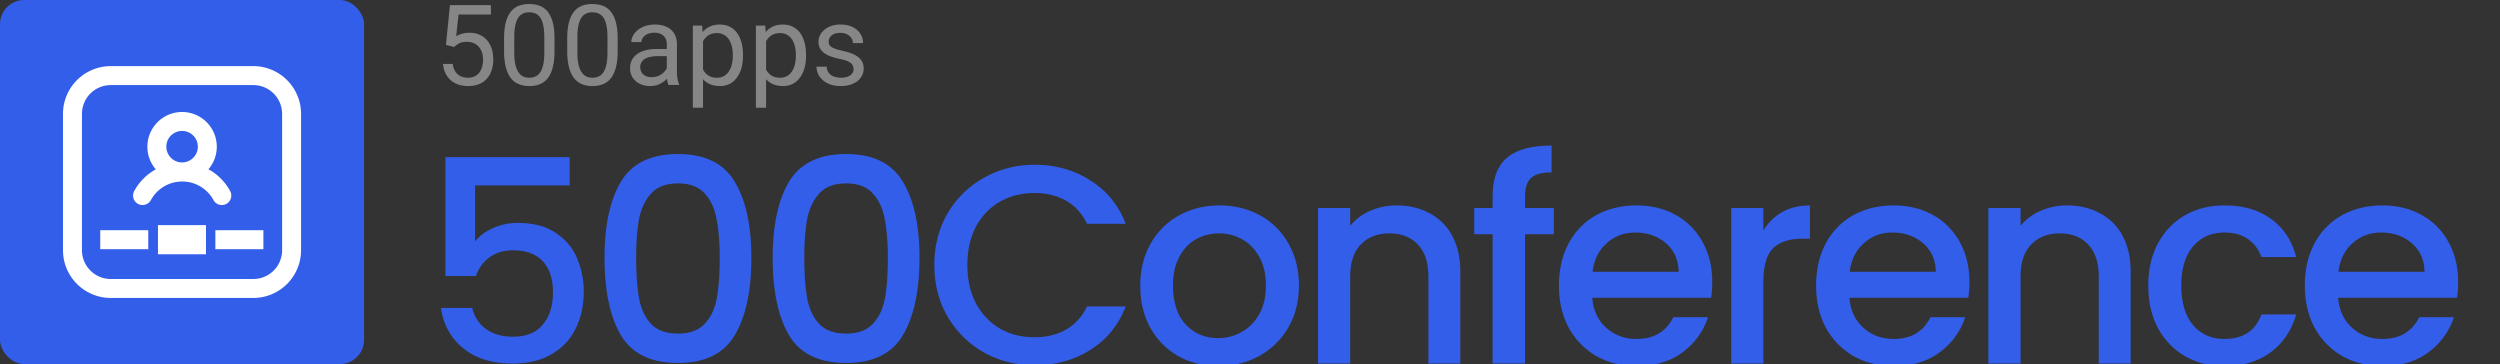 <svg xmlns="http://www.w3.org/2000/svg" width="206" height="30" fill="none" viewBox="0 0 206 30"><rect x="0" y="0" width="206" height="30" fill="#333333" stroke="none"/><g clip-path="url(#clip0_1_258)"><rect width="30" height="30" fill="#335EEA" rx="2"/><path fill="#335EEA" d="M46.938 15.276h-7.793v4.63c.326-.435.806-.8 1.442-1.094a4.966 4.966 0 0 1 2.07-.442c1.303 0 2.358.279 3.164.837.822.558 1.404 1.264 1.745 2.117.356.853.535 1.752.535 2.698 0 1.148-.225 2.171-.675 3.07-.434.885-1.093 1.583-1.977 2.094-.868.512-1.938.768-3.21.768-1.69 0-3.047-.419-4.07-1.256-1.024-.838-1.637-1.946-1.838-3.326h2.581c.171.728.551 1.31 1.14 1.744.59.419 1.326.628 2.21.628 1.101 0 1.923-.333 2.466-1 .558-.667.837-1.55.837-2.652 0-1.116-.279-1.97-.837-2.559-.558-.604-1.38-.907-2.466-.907-.76 0-1.403.194-1.93.582-.512.372-.885.884-1.117 1.535h-2.512V12.95h10.235v2.326Zm2.877 5.978c0-2.683.45-4.776 1.349-6.28.915-1.52 2.48-2.28 4.698-2.28 2.218 0 3.777.76 4.676 2.28.915 1.504 1.373 3.597 1.373 6.28 0 2.714-.458 4.839-1.373 6.374-.9 1.52-2.458 2.28-4.675 2.28-2.218 0-3.784-.76-4.7-2.28-.899-1.535-1.348-3.66-1.348-6.374Zm9.49 0c0-1.256-.085-2.318-.256-3.187-.155-.868-.48-1.574-.977-2.116-.496-.559-1.233-.838-2.21-.838-.977 0-1.713.28-2.21.838-.496.542-.829 1.248-1 2.116-.155.869-.232 1.931-.232 3.187 0 1.303.077 2.396.232 3.28.155.884.481 1.597.977 2.14.512.543 1.257.814 2.233.814.977 0 1.714-.271 2.21-.814.512-.543.845-1.256 1-2.14.156-.884.233-1.977.233-3.28Zm4.365 0c0-2.683.45-4.776 1.349-6.28.915-1.52 2.481-2.28 4.699-2.28 2.217 0 3.776.76 4.675 2.28.915 1.504 1.373 3.597 1.373 6.28 0 2.714-.458 4.839-1.373 6.374-.9 1.52-2.458 2.28-4.675 2.28-2.218 0-3.784-.76-4.7-2.28-.899-1.535-1.348-3.66-1.348-6.374Zm9.49 0c0-1.256-.085-2.318-.256-3.187-.155-.868-.48-1.574-.977-2.116-.496-.559-1.232-.838-2.21-.838-.976 0-1.713.28-2.21.838-.496.542-.829 1.248-1 2.116-.154.869-.232 1.931-.232 3.187 0 1.303.078 2.396.232 3.28.156.884.481 1.597.977 2.14.512.543 1.257.814 2.234.814.977 0 1.713-.271 2.21-.814.511-.543.845-1.256 1-2.14.155-.884.232-1.977.232-3.28Zm3.83.582c0-1.582.364-3 1.093-4.257a7.89 7.89 0 0 1 3-2.931c1.272-.713 2.66-1.07 4.165-1.07 1.72 0 3.248.426 4.582 1.28 1.35.837 2.326 2.03 2.931 3.582h-3.187c-.418-.853-1-1.49-1.744-1.908-.745-.419-1.605-.628-2.582-.628-1.07 0-2.024.24-2.862.721-.837.481-1.496 1.171-1.977 2.07-.465.9-.698 1.947-.698 3.14 0 1.195.233 2.242.698 3.141.48.9 1.14 1.597 1.977 2.094.838.48 1.791.72 2.862.72.977 0 1.837-.209 2.582-.627.744-.419 1.326-1.055 1.744-1.908h3.187c-.605 1.551-1.582 2.745-2.93 3.582-1.335.838-2.862 1.257-4.583 1.257-1.52 0-2.908-.35-4.164-1.047a8.065 8.065 0 0 1-3.001-2.954c-.729-1.256-1.093-2.675-1.093-4.257Zm23.388 8.327c-1.21 0-2.303-.271-3.28-.814a6.035 6.035 0 0 1-2.303-2.326c-.558-1.008-.838-2.171-.838-3.49 0-1.302.287-2.457.861-3.465a5.944 5.944 0 0 1 2.35-2.326c.992-.543 2.1-.814 3.326-.814 1.225 0 2.334.271 3.326.814a5.944 5.944 0 0 1 2.35 2.326c.574 1.008.86 2.163.86 3.466 0 1.303-.294 2.458-.883 3.466a6.185 6.185 0 0 1-2.42 2.35c-1.008.542-2.124.813-3.349.813Zm0-2.303c.682 0 1.318-.162 1.907-.488.605-.326 1.093-.814 1.466-1.465.372-.652.558-1.443.558-2.373 0-.93-.178-1.714-.535-2.35-.357-.65-.83-1.14-1.419-1.465a3.88 3.88 0 0 0-1.908-.489 3.88 3.88 0 0 0-1.907.489c-.574.326-1.031.814-1.372 1.465-.342.636-.512 1.42-.512 2.35 0 1.38.349 2.45 1.047 3.21.713.744 1.605 1.116 2.675 1.116Zm14.694-10.932c1.008 0 1.907.209 2.698.628a4.442 4.442 0 0 1 1.884 1.86c.45.822.675 1.815.675 2.978v7.56H117.7V22.79c0-1.147-.286-2.023-.86-2.628-.574-.62-1.357-.93-2.35-.93-.992 0-1.783.31-2.372.93-.574.605-.861 1.481-.861 2.628v7.165h-2.652V17.137h2.652v1.465a4.407 4.407 0 0 1 1.652-1.232 5.395 5.395 0 0 1 2.163-.442Zm12.966 2.372h-2.373v10.654h-2.675V19.3h-1.512v-2.163h1.512v-.907c0-1.473.388-2.543 1.163-3.21.791-.683 2.024-1.024 3.699-1.024v2.21c-.806 0-1.372.155-1.698.465-.326.295-.489.814-.489 1.559v.907h2.373V19.3Zm13.051 3.931c0 .481-.031.915-.093 1.303h-9.794c.078 1.024.458 1.846 1.14 2.466.683.62 1.52.93 2.513.93 1.426 0 2.434-.597 3.024-1.79h2.861c-.388 1.178-1.094 2.147-2.117 2.907-1.008.744-2.264 1.116-3.768 1.116-1.226 0-2.327-.271-3.304-.814a6.085 6.085 0 0 1-2.279-2.326c-.543-1.008-.814-2.171-.814-3.49 0-1.317.263-2.473.79-3.465.543-1.008 1.295-1.784 2.257-2.326.977-.543 2.093-.814 3.35-.814 1.209 0 2.287.263 3.233.79a5.574 5.574 0 0 1 2.21 2.234c.527.946.791 2.039.791 3.28Zm-2.769-.837c-.015-.977-.364-1.76-1.046-2.35-.683-.589-1.528-.883-2.536-.883-.915 0-1.698.294-2.349.884-.652.573-1.039 1.357-1.163 2.35h7.094Zm6.983-3.396c.388-.651.9-1.155 1.536-1.512.651-.372 1.418-.558 2.302-.558v2.744h-.674c-1.039 0-1.83.264-2.373.791-.527.528-.791 1.443-.791 2.745v6.746h-2.652V17.137h2.652v1.86Zm16.976 4.233c0 .481-.031.915-.093 1.303h-9.793c.078 1.024.458 1.846 1.14 2.466.682.62 1.52.93 2.512.93 1.427 0 2.435-.597 3.024-1.79h2.861c-.387 1.178-1.093 2.147-2.116 2.907-1.008.744-2.265 1.116-3.769 1.116-1.225 0-2.326-.271-3.303-.814a6.094 6.094 0 0 1-2.28-2.326c-.542-1.008-.814-2.171-.814-3.49 0-1.317.264-2.473.791-3.465.543-1.008 1.295-1.784 2.257-2.326.977-.543 2.093-.814 3.349-.814 1.21 0 2.288.263 3.234.79a5.571 5.571 0 0 1 2.209 2.234c.528.946.791 2.039.791 3.28Zm-2.768-.837c-.015-.977-.364-1.76-1.047-2.35-.682-.589-1.527-.883-2.535-.883-.915 0-1.698.294-2.35.884-.651.573-1.039 1.357-1.163 2.35h7.095Zm10.798-5.466c1.008 0 1.907.209 2.698.628a4.442 4.442 0 0 1 1.884 1.86c.45.822.675 1.815.675 2.978v7.56h-2.629V22.79c0-1.147-.287-2.023-.86-2.628-.574-.62-1.357-.93-2.35-.93-.992 0-1.783.31-2.372.93-.574.605-.861 1.481-.861 2.628v7.165h-2.652V17.137h2.652v1.465a4.407 4.407 0 0 1 1.652-1.232 5.395 5.395 0 0 1 2.163-.442Zm6.709 6.606c0-1.318.263-2.474.791-3.466.542-1.008 1.287-1.784 2.233-2.326.946-.543 2.031-.814 3.256-.814 1.551 0 2.831.372 3.839 1.116 1.023.729 1.713 1.776 2.07 3.14h-2.861c-.233-.635-.605-1.132-1.117-1.488-.512-.357-1.155-.535-1.931-.535-1.085 0-1.954.387-2.605 1.163-.636.76-.954 1.83-.954 3.21s.318 2.458.954 3.233c.651.776 1.52 1.163 2.605 1.163 1.536 0 2.551-.674 3.048-2.023h2.861c-.372 1.302-1.07 2.341-2.094 3.117-1.023.76-2.295 1.14-3.815 1.14-1.225 0-2.31-.272-3.256-.815a5.964 5.964 0 0 1-2.233-2.326c-.528-1.008-.791-2.171-.791-3.49Zm25.532-.302c0 .48-.031.914-.093 1.302h-9.793c.077 1.024.457 1.846 1.139 2.466.683.62 1.52.93 2.513.93 1.426 0 2.434-.597 3.024-1.79h2.861c-.388 1.178-1.093 2.147-2.117 2.907-1.008.744-2.264 1.116-3.768 1.116-1.225 0-2.326-.271-3.303-.814a6.08 6.08 0 0 1-2.28-2.326c-.543-1.008-.814-2.171-.814-3.49 0-1.317.263-2.473.791-3.465a5.72 5.72 0 0 1 2.256-2.326c.977-.543 2.094-.814 3.35-.814 1.209 0 2.287.263 3.233.79a5.567 5.567 0 0 1 2.21 2.234c.527.946.791 2.039.791 3.28Zm-2.768-.838c-.016-.977-.365-1.76-1.047-2.35-.682-.589-1.528-.883-2.536-.883-.915 0-1.698.294-2.349.884-.651.573-1.039 1.357-1.163 2.35h7.095Z"/><path fill="#868686" d="m37.415 3.87-.669-.172.33-3.276h3.375v.773h-2.666l-.198 1.789c.12-.07.272-.134.456-.194.187-.06.4-.09.641-.09.305 0 .577.052.818.157.241.103.446.25.614.443.172.193.303.425.394.696.09.27.135.573.135.908 0 .316-.044.607-.13.872a1.962 1.962 0 0 1-.385.695 1.729 1.729 0 0 1-.65.457 2.365 2.365 0 0 1-.918.162c-.265 0-.516-.036-.754-.108a1.942 1.942 0 0 1-.633-.339 1.837 1.837 0 0 1-.451-.57 2.286 2.286 0 0 1-.217-.803h.795c.036.247.108.455.217.623.108.169.25.297.425.384.177.085.383.127.618.127.2 0 .375-.035.529-.104a1.05 1.05 0 0 0 .389-.298c.105-.13.185-.287.239-.47.057-.184.086-.39.086-.62 0-.207-.029-.4-.086-.577a1.324 1.324 0 0 0-.258-.466 1.127 1.127 0 0 0-.41-.307 1.32 1.32 0 0 0-.56-.113c-.281 0-.493.038-.638.113a2.438 2.438 0 0 0-.438.307Zm8.276-.683V4.19c0 .54-.048.994-.144 1.364-.097.37-.235.669-.416.895-.18.226-.399.39-.655.492-.253.1-.539.15-.858.15a2.46 2.46 0 0 1-.7-.096 1.662 1.662 0 0 1-.579-.302 1.835 1.835 0 0 1-.433-.551c-.121-.226-.213-.5-.276-.823a5.93 5.93 0 0 1-.095-1.129V3.187c0-.539.048-.99.145-1.355.099-.365.24-.657.42-.877a1.53 1.53 0 0 1 .65-.479 2.42 2.42 0 0 1 .859-.144c.256 0 .49.032.704.095.217.06.41.158.579.293.168.133.311.31.429.534.12.22.212.489.276.808.063.32.094.694.094 1.125Zm-.84 1.139V3.047c0-.295-.018-.554-.054-.777a2.439 2.439 0 0 0-.15-.578c-.066-.16-.15-.29-.252-.389a.894.894 0 0 0-.348-.217 1.25 1.25 0 0 0-.438-.072c-.2 0-.375.038-.529.113a.95.95 0 0 0-.388.348c-.103.16-.181.369-.235.628a4.688 4.688 0 0 0-.082.944v1.279c0 .295.017.555.05.781.036.226.089.422.158.587.07.163.154.297.253.402.1.106.214.184.343.235.133.049.28.073.439.073.204 0 .384-.04.537-.118a.97.97 0 0 0 .384-.366c.106-.168.184-.384.235-.646.051-.265.077-.581.077-.948Zm6.045-1.139V4.19c0 .54-.049.994-.145 1.364-.096.37-.235.669-.415.895-.181.226-.4.39-.656.492-.253.1-.539.15-.858.15-.253 0-.486-.032-.7-.096a1.662 1.662 0 0 1-.578-.302 1.835 1.835 0 0 1-.434-.551c-.12-.226-.212-.5-.276-.823a5.929 5.929 0 0 1-.095-1.129V3.187c0-.539.049-.99.145-1.355.1-.365.24-.657.42-.877a1.53 1.53 0 0 1 .65-.479 2.42 2.42 0 0 1 .859-.144c.256 0 .491.032.705.095.217.06.41.158.578.293.169.133.312.31.43.534.12.22.212.489.275.808.063.32.095.694.095 1.125Zm-.84 1.139V3.047c0-.295-.019-.554-.055-.777a2.439 2.439 0 0 0-.149-.578c-.066-.16-.15-.29-.253-.389a.893.893 0 0 0-.348-.217 1.25 1.25 0 0 0-.438-.072c-.199 0-.375.038-.529.113a.95.95 0 0 0-.388.348c-.102.16-.18.369-.235.628a4.689 4.689 0 0 0-.081.944v1.279c0 .295.016.555.05.781.036.226.088.422.157.587.07.163.154.297.254.402.099.106.213.184.343.235.132.049.279.073.438.073.205 0 .384-.04.538-.118a.97.97 0 0 0 .384-.366c.105-.168.183-.384.235-.646.05-.265.076-.581.076-.948Zm4.888 1.838V3.648c0-.193-.04-.36-.118-.502a.769.769 0 0 0-.343-.334 1.244 1.244 0 0 0-.57-.117c-.21 0-.395.036-.555.108a.967.967 0 0 0-.37.285.623.623 0 0 0-.132.38h-.835c0-.176.045-.349.135-.52.09-.172.22-.327.389-.466.171-.141.376-.253.614-.334.241-.084.509-.126.804-.126.356 0 .669.06.94.18.274.12.488.303.641.547.157.24.235.543.235.908v2.277c0 .162.014.336.041.52.03.183.074.341.131.474V7h-.872a1.56 1.56 0 0 1-.1-.384 3.097 3.097 0 0 1-.035-.452Zm.144-2.128.01.588h-.846c-.238 0-.45.02-.637.058a1.457 1.457 0 0 0-.47.168.754.754 0 0 0-.389.678.86.86 0 0 0 .105.42c.07.126.173.227.312.302.141.072.314.108.52.108.255 0 .481-.054.677-.162.196-.109.35-.241.465-.398a.856.856 0 0 0 .19-.456l.357.402a1.215 1.215 0 0 1-.172.42 2.01 2.01 0 0 1-.926.79c-.21.091-.449.136-.714.136a1.87 1.87 0 0 1-.872-.194 1.49 1.49 0 0 1-.578-.52 1.375 1.375 0 0 1-.203-.736c0-.262.05-.492.153-.691.103-.202.25-.369.443-.501.193-.136.425-.238.696-.308a3.67 3.67 0 0 1 .908-.104h.971Zm2.842-.984v5.827h-.84V2.112h.767l.073.94Zm3.293 1.463v.095c0 .356-.042.685-.126.99a2.433 2.433 0 0 1-.37.786c-.16.222-.358.396-.593.52a1.713 1.713 0 0 1-.808.184c-.31 0-.585-.05-.822-.153a1.622 1.622 0 0 1-.606-.448 2.286 2.286 0 0 1-.398-.704 4.08 4.08 0 0 1-.198-.926v-.506c.036-.362.104-.686.203-.972.1-.286.23-.53.393-.732.166-.204.366-.36.601-.465.235-.108.506-.162.813-.162.307 0 .58.06.818.18.238.118.438.286.6.506.163.22.285.484.367.79a3.8 3.8 0 0 1 .126 1.017Zm-.84.095v-.095c0-.244-.026-.473-.077-.686a1.736 1.736 0 0 0-.24-.57 1.14 1.14 0 0 0-.406-.388 1.157 1.157 0 0 0-.592-.145c-.21 0-.394.036-.551.109-.154.072-.285.17-.393.293a1.56 1.56 0 0 0-.267.416 2.39 2.39 0 0 0-.149.479v1.17c.06.21.145.41.253.596.109.184.253.333.434.448.18.11.408.167.682.167.226 0 .42-.047.583-.14a1.18 1.18 0 0 0 .407-.393c.108-.166.188-.356.239-.57a3 3 0 0 0 .077-.69Zm2.742-1.558v5.827h-.84V2.112h.768l.072.94Zm3.293 1.463v.095c0 .356-.042.685-.126.99a2.435 2.435 0 0 1-.37.786c-.16.222-.357.396-.592.52a1.712 1.712 0 0 1-.809.184c-.31 0-.584-.05-.822-.153a1.623 1.623 0 0 1-.606-.448 2.286 2.286 0 0 1-.397-.704 4.075 4.075 0 0 1-.199-.926v-.506c.036-.362.104-.686.203-.972.1-.286.23-.53.393-.732.166-.204.366-.36.601-.465.235-.108.506-.162.813-.162.308 0 .58.06.818.18.238.118.438.286.601.506.163.22.285.484.366.79.084.305.126.644.126 1.017Zm-.84.095v-.095c0-.244-.025-.473-.077-.686a1.736 1.736 0 0 0-.24-.57 1.14 1.14 0 0 0-.406-.388 1.157 1.157 0 0 0-.592-.145c-.21 0-.394.036-.55.109-.154.072-.285.17-.394.293-.108.12-.197.26-.266.416a2.383 2.383 0 0 0-.15.479v1.17c.06.21.145.41.254.596.108.184.253.333.433.448.181.11.408.167.682.167.226 0 .42-.047.583-.14a1.18 1.18 0 0 0 .407-.393c.108-.166.188-.356.24-.57a3 3 0 0 0 .076-.69Zm4.753 1.093a.703.703 0 0 0-.082-.334c-.05-.105-.158-.2-.32-.284-.16-.088-.4-.163-.723-.226a5.72 5.72 0 0 1-.737-.204 2.232 2.232 0 0 1-.555-.284 1.195 1.195 0 0 1-.348-.393 1.096 1.096 0 0 1-.122-.529c0-.193.042-.375.126-.547.088-.171.21-.323.366-.456.16-.132.351-.236.574-.312a2.32 2.32 0 0 1 .746-.112c.391 0 .725.069 1.002.207.278.139.49.324.638.556.147.229.22.483.22.763h-.835a.717.717 0 0 0-.122-.393.9.9 0 0 0-.348-.32 1.123 1.123 0 0 0-.555-.127c-.232 0-.42.036-.565.109a.726.726 0 0 0-.312.266.671.671 0 0 0-.05.587c.034.07.09.134.172.195.081.057.196.111.343.162.148.052.336.103.565.154.4.09.73.199.99.325.258.127.451.282.578.466.126.183.19.406.19.668a1.301 1.301 0 0 1-.52 1.048 1.908 1.908 0 0 1-.596.298c-.23.07-.487.104-.773.104-.43 0-.795-.076-1.093-.23a1.69 1.69 0 0 1-.678-.596 1.427 1.427 0 0 1-.23-.773h.84c.012.229.078.411.199.547.12.132.268.227.443.284.174.055.347.082.52.082.228 0 .42-.03.573-.09a.8.8 0 0 0 .357-.25.576.576 0 0 0 .122-.36Z"/><path fill="#fff" fill-rule="evenodd" d="M9.128 5.598h11.744a3.787 3.787 0 0 1 3.786 3.787v11.23a3.787 3.787 0 0 1-3.786 3.787H9.128a3.787 3.787 0 0 1-3.787-3.787V9.385a3.787 3.787 0 0 1 3.787-3.787Zm0 1.263a2.524 2.524 0 0 0-2.524 2.524v11.23a2.524 2.524 0 0 0 2.524 2.525h11.744a2.524 2.524 0 0 0 2.524-2.525V9.385a2.524 2.524 0 0 0-2.524-2.524H9.128Zm3.166 5.227c0 .744.3 1.417.785 1.907a4.336 4.336 0 0 0-1.887 1.819.631.631 0 0 0 1.11.602 3.081 3.081 0 0 1 2.718-1.61c1.128 0 2.165.618 2.703 1.61a.631.631 0 1 0 1.11-.602 4.327 4.327 0 0 0-1.9-1.824 2.71 2.71 0 1 0-4.638-1.903Zm2.71 1.447a1.447 1.447 0 1 0 0-2.895 1.447 1.447 0 0 0 0 2.895ZM8.41 19.12v1.262h3.657V19.12H8.411Zm4.756 1.683V18.7h3.657v2.103h-3.657Zm4.73-1.683v1.262h3.657V19.12h-3.657Z" clip-rule="evenodd"/><path fill="#fff" d="m13.08 13.995.066.134.186-.092-.146-.148-.107.106Zm-1.888 1.819-.132-.072.132.072Zm.253.855.072-.131-.072.131Zm.856-.253-.132-.072.132.072Zm5.422 0 .132-.072-.132.072Zm.856.253-.072-.131.072.131Zm.254-.855-.132.071.132-.071Zm-1.9-1.824-.107-.105-.147.148.187.092.066-.135ZM8.41 20.382h-.15v.15h.15v-.15Zm0-1.262v-.15h-.15v.15h.15Zm3.657 1.262v.15h.15v-.15h-.15Zm0-1.262h.15v-.15h-.15v.15Zm1.1-.42v-.15h-.15v.15h.15Zm0 2.103h-.15v.15h.15v-.15Zm3.656-2.103h.15v-.15h-.15v.15Zm0 2.103v.15h.15v-.15h-.15Zm1.073-.42h-.15v.15h.15v-.15Zm0-1.263v-.15h-.15v.15h.15Zm3.657 1.262v.15h.15v-.15h-.15Zm0-1.262h.15v-.15h-.15v.15Zm-.682-13.672H9.128v.3h11.744v-.3Zm3.936 3.937a3.937 3.937 0 0 0-3.936-3.937v.3a3.637 3.637 0 0 1 3.636 3.637h.3Zm0 11.23V9.385h-.3v11.23h.3Zm-3.936 3.937a3.937 3.937 0 0 0 3.936-3.937h-.3a3.637 3.637 0 0 1-3.636 3.637v.3Zm-11.744 0h11.744v-.3H9.128v.3Zm-3.937-3.937a3.937 3.937 0 0 0 3.937 3.937v-.3a3.637 3.637 0 0 1-3.637-3.637h-.3Zm0-11.23v11.23h.3V9.385h-.3Zm3.937-3.937a3.937 3.937 0 0 0-3.937 3.937h.3a3.637 3.637 0 0 1 3.637-3.637v-.3ZM6.754 9.385a2.374 2.374 0 0 1 2.374-2.374v-.3a2.674 2.674 0 0 0-2.674 2.674h.3Zm0 11.23V9.385h-.3v11.23h.3Zm2.374 2.375a2.374 2.374 0 0 1-2.374-2.375h-.3a2.674 2.674 0 0 0 2.674 2.675v-.3Zm11.744 0H9.128v.3h11.744v-.3Zm2.374-2.375a2.374 2.374 0 0 1-2.374 2.375v.3a2.674 2.674 0 0 0 2.674-2.675h-.3Zm0-11.23v11.23h.3V9.385h-.3Zm-2.374-2.374a2.374 2.374 0 0 1 2.374 2.374h.3a2.674 2.674 0 0 0-2.674-2.674v.3Zm-11.744 0h11.744v-.3H9.128v.3Zm4.058 6.878a2.55 2.55 0 0 1-.742-1.801h-.3c0 .785.317 1.496.829 2.013l.213-.212Zm-1.863 1.996a4.185 4.185 0 0 1 1.823-1.756l-.133-.268a4.485 4.485 0 0 0-1.953 1.881l.263.143Zm.194.653a.481.481 0 0 1-.194-.653l-.263-.143a.781.781 0 0 0 .314 1.06l.143-.264Zm.652-.194a.481.481 0 0 1-.652.194l-.143.263a.781.781 0 0 0 1.059-.314l-.264-.143Zm2.851-1.687a3.231 3.231 0 0 0-2.85 1.687l.263.143a2.931 2.931 0 0 1 2.587-1.53v-.3Zm2.835 1.687a3.225 3.225 0 0 0-2.835-1.687v.3c1.073 0 2.06.587 2.571 1.53l.264-.143Zm.652.194a.481.481 0 0 1-.652-.194l-.264.143c.206.38.68.52 1.06.314l-.144-.263Zm.194-.653a.481.481 0 0 1-.194.653l.143.263c.38-.205.52-.68.314-1.059l-.263.143Zm-1.835-1.76a4.176 4.176 0 0 1 1.835 1.76l.263-.143a4.477 4.477 0 0 0-1.966-1.886l-.132.269Zm.697-2.037c0 .7-.281 1.335-.737 1.797l.213.21c.51-.516.824-1.225.824-2.007h-.3Zm-2.56-2.56a2.56 2.56 0 0 1 2.56 2.56h.3a2.86 2.86 0 0 0-2.86-2.86v.3Zm-2.559 2.56a2.56 2.56 0 0 1 2.56-2.56v-.3a2.86 2.86 0 0 0-2.86 2.86h.3Zm3.857 0c0 .716-.581 1.297-1.297 1.297v.3c.882 0 1.597-.715 1.597-1.598h-.3Zm-1.297-1.298c.716 0 1.297.581 1.297 1.298h.3c0-.882-.715-1.598-1.597-1.598v.3Zm-1.298 1.298c0-.717.581-1.298 1.298-1.298v-.3c-.883 0-1.598.716-1.598 1.598h.3Zm1.298 1.297c-.717 0-1.298-.581-1.298-1.297h-.3c0 .882.715 1.597 1.598 1.597v-.3ZM8.56 20.382V19.12h-.3v1.262h.3Zm3.507-.15H8.411v.3h3.657v-.3Zm-.15-1.112v1.262h.3V19.12h-.3Zm-3.507.15h3.657v-.3H8.411v.3Zm4.606-.57v2.103h.3V18.7h-.3Zm3.807-.15h-3.657v.3h3.657v-.3Zm.15 2.253V18.7h-.3v2.103h.3Zm-3.807.15h3.657v-.3h-3.657v.3Zm4.88-.57V19.12h-.3v1.262h.3Zm3.507-.15h-3.657v.3h3.657v-.3Zm-.15-1.113v1.262h.3V19.12h-.3Zm-3.507.15h3.657v-.3h-3.657v.3Z"/></g><defs><clipPath id="clip0_1_258"><path fill="#fff" d="M0 0h206v30H0z"/></clipPath></defs></svg>